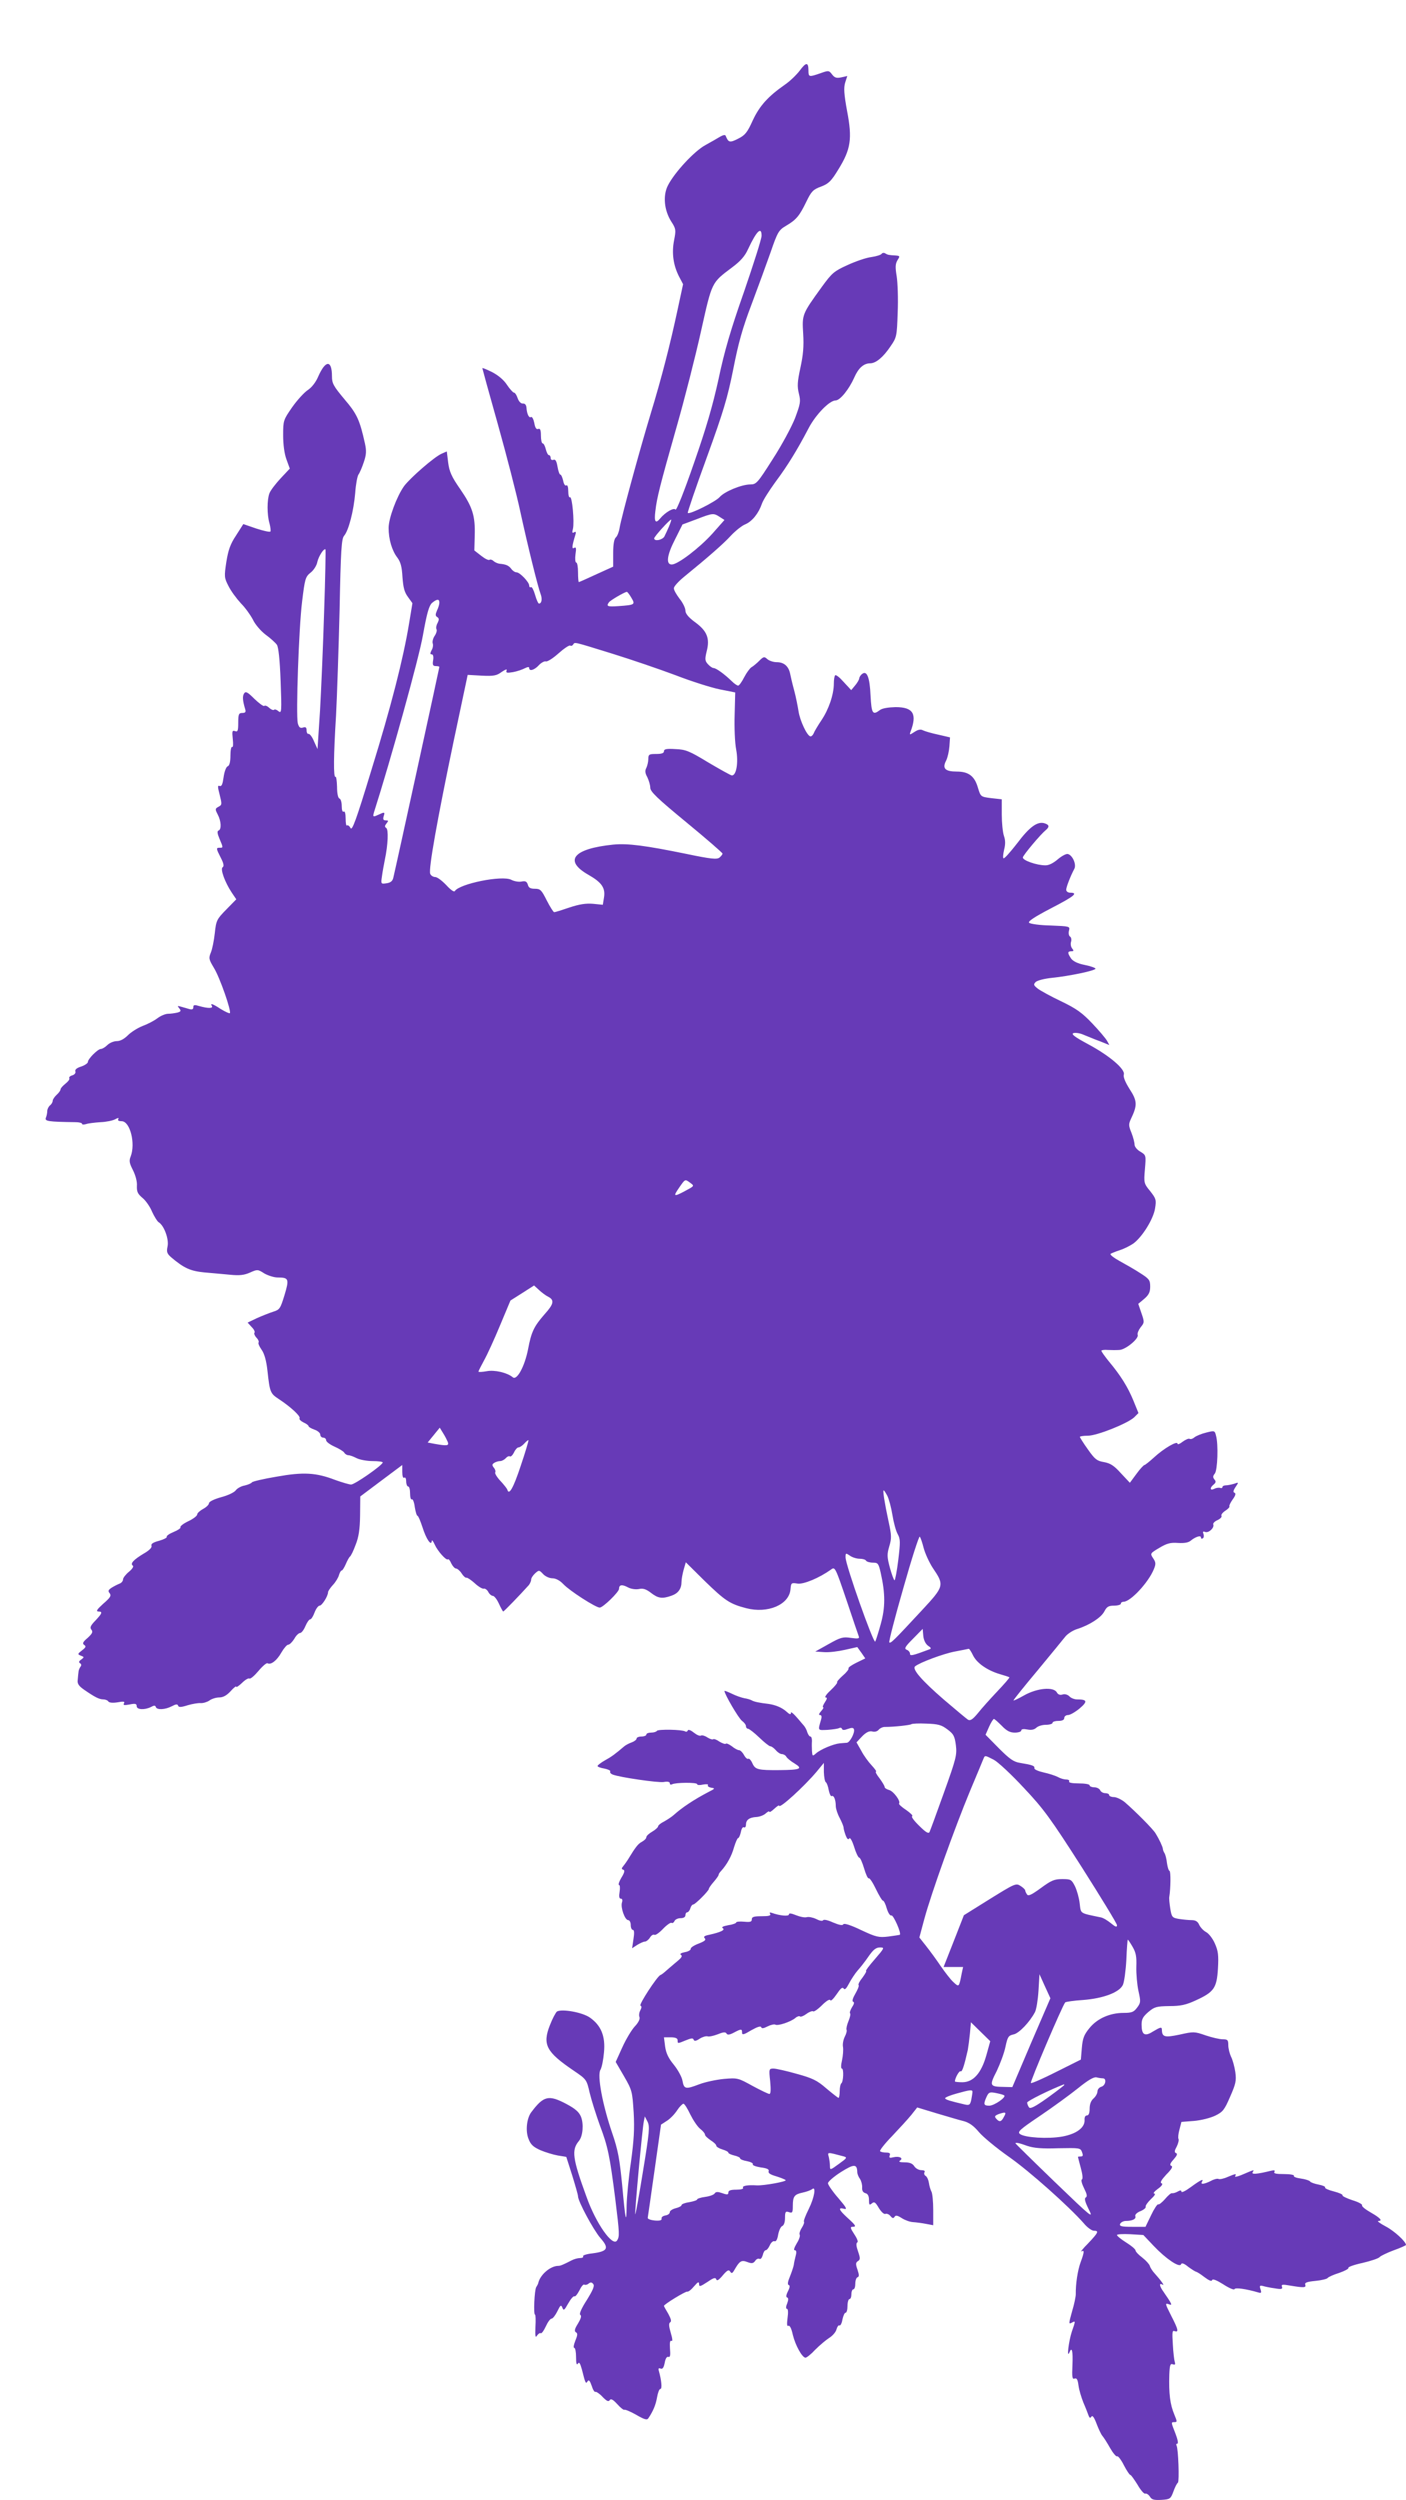 <?xml version="1.0" standalone="no"?>
<!DOCTYPE svg PUBLIC "-//W3C//DTD SVG 20010904//EN"
 "http://www.w3.org/TR/2001/REC-SVG-20010904/DTD/svg10.dtd">
<svg version="1.0" xmlns="http://www.w3.org/2000/svg"
 width="720pt" height="1280pt" viewBox="0 0 720 1280"
 preserveAspectRatio="xMidYMid meet">
<g transform="translate(0,1280) scale(0.1,-0.1)"
fill="#673ab7" stroke="none">
<path d="M4095 12438 c-17 -22 -50 -54 -75 -71 -86 -60 -130 -108 -165 -183
-28 -62 -39 -76 -75 -94 -43 -22 -50 -20 -64 15 -2 6 -13 4 -27 -4 -13 -8 -48
-28 -77 -44 -57 -31 -158 -140 -192 -207 -26 -52 -19 -127 18 -185 24 -37 24
-43 14 -95 -13 -65 -4 -128 25 -185 l21 -40 -28 -130 c-38 -178 -82 -350 -140
-540 -56 -185 -148 -523 -157 -577 -3 -21 -12 -43 -19 -49 -9 -8 -14 -34 -14
-81 l0 -69 -86 -39 c-47 -22 -88 -40 -90 -40 -2 0 -4 23 -4 50 0 28 -4 50 -9
50 -5 0 -7 19 -4 42 5 32 3 39 -7 33 -13 -8 -11 10 7 69 4 13 1 16 -7 11 -10
-6 -11 -1 -6 18 8 34 -4 168 -15 161 -5 -3 -9 11 -9 31 0 22 -4 34 -10 30 -6
-4 -13 7 -16 24 -4 17 -10 31 -14 31 -5 0 -11 18 -15 41 -5 29 -11 39 -21 35
-8 -3 -14 1 -14 9 0 8 -4 15 -9 15 -5 0 -12 14 -16 30 -4 17 -11 30 -16 30 -5
0 -9 18 -9 40 0 29 -4 38 -14 34 -9 -4 -16 6 -20 31 -4 19 -11 33 -17 30 -10
-7 -21 16 -23 48 -1 14 -8 22 -18 21 -10 -1 -21 10 -27 27 -5 16 -14 29 -19
29 -5 0 -21 18 -36 40 -16 25 -45 49 -76 65 -28 14 -50 23 -50 20 0 -2 36
-133 80 -289 44 -157 96 -358 115 -448 40 -183 89 -380 103 -418 10 -26 6 -50
-8 -50 -4 0 -13 20 -20 45 -7 24 -16 42 -21 39 -5 -3 -9 1 -9 8 0 18 -48 68
-65 68 -8 0 -20 8 -27 18 -13 17 -27 23 -60 26 -9 1 -23 7 -31 14 -7 7 -17 9
-20 6 -4 -4 -23 5 -42 20 l-36 28 2 76 c3 102 -11 146 -75 239 -44 63 -55 89
-61 135 l-7 57 -27 -12 c-37 -16 -161 -124 -192 -166 -37 -52 -79 -164 -79
-214 0 -57 17 -116 45 -152 17 -23 23 -47 26 -100 4 -53 10 -77 28 -101 l23
-32 -17 -103 c-30 -182 -92 -425 -193 -751 -79 -260 -99 -313 -107 -297 -6 11
-14 16 -18 13 -4 -4 -7 12 -7 35 0 26 -4 40 -10 36 -6 -4 -10 8 -10 29 0 19
-5 36 -12 38 -7 3 -12 26 -12 60 -1 31 -4 54 -8 51 -11 -6 -10 108 3 317 5 96
13 338 18 537 6 309 10 365 23 380 23 26 49 126 57 219 3 45 11 87 17 95 6 8
18 36 27 63 13 38 14 58 6 95 -27 122 -41 152 -105 227 -56 67 -64 81 -64 117
0 86 -33 85 -71 -2 -12 -28 -33 -55 -53 -68 -18 -12 -54 -51 -80 -88 -45 -65
-46 -68 -46 -143 0 -47 6 -95 17 -124 l17 -47 -47 -50 c-26 -28 -52 -62 -57
-76 -13 -33 -13 -110 0 -154 5 -19 7 -37 5 -42 -3 -4 -35 3 -72 15 l-67 23
-37 -58 c-30 -45 -40 -75 -50 -136 -11 -74 -11 -81 11 -123 12 -25 41 -64 63
-88 23 -23 50 -61 62 -84 11 -24 40 -58 65 -77 25 -18 51 -42 58 -52 8 -12 15
-75 19 -186 6 -157 5 -167 -11 -154 -9 8 -19 11 -23 7 -3 -3 -15 1 -25 11 -10
9 -21 13 -25 9 -4 -3 -26 13 -50 36 -36 36 -45 40 -53 28 -9 -14 -8 -36 6 -82
4 -13 0 -18 -15 -18 -18 0 -21 -6 -21 -50 0 -42 -3 -48 -16 -43 -15 5 -16 0
-12 -40 3 -26 2 -44 -3 -41 -5 3 -9 -17 -9 -44 0 -33 -5 -52 -14 -55 -8 -3
-17 -27 -21 -56 -5 -36 -10 -48 -20 -45 -11 5 -11 -3 0 -45 12 -48 12 -52 -6
-61 -18 -10 -18 -13 -4 -40 18 -34 20 -77 4 -82 -8 -3 -6 -16 5 -42 20 -47 19
-46 1 -46 -19 0 -19 -3 6 -52 15 -29 17 -43 9 -48 -13 -8 11 -76 47 -130 l23
-34 -51 -52 c-49 -50 -52 -56 -59 -121 -4 -37 -13 -82 -20 -99 -12 -29 -11
-35 16 -80 30 -49 90 -221 81 -231 -3 -2 -23 7 -46 21 -43 28 -56 32 -46 16 8
-13 -20 -13 -63 -1 -26 8 -32 7 -32 -5 0 -11 -6 -14 -20 -10 -11 3 -30 9 -42
12 -20 6 -21 5 -10 -8 10 -13 9 -17 -10 -22 -13 -3 -34 -6 -47 -6 -13 0 -38
-10 -55 -23 -17 -13 -52 -31 -77 -40 -25 -10 -58 -31 -74 -47 -19 -19 -39 -30
-57 -30 -15 0 -37 -9 -48 -20 -11 -11 -26 -20 -33 -20 -16 0 -67 -51 -67 -67
0 -6 -16 -17 -34 -23 -23 -7 -33 -16 -30 -25 3 -7 -3 -16 -15 -20 -12 -3 -19
-10 -16 -15 3 -5 -6 -17 -20 -28 -14 -11 -25 -24 -25 -29 0 -6 -9 -18 -20 -28
-11 -10 -20 -24 -20 -30 0 -7 -6 -18 -14 -24 -8 -7 -14 -20 -14 -29 0 -9 -3
-25 -7 -34 -7 -18 9 -21 153 -23 17 0 32 -4 32 -8 0 -5 9 -5 20 -2 11 4 44 8
74 10 29 1 63 8 76 15 14 8 20 8 16 1 -5 -7 2 -11 17 -11 43 0 72 -114 46
-181 -9 -22 -6 -35 12 -70 13 -26 22 -59 20 -80 -1 -30 4 -41 29 -62 17 -14
39 -46 49 -71 11 -24 26 -48 33 -53 28 -16 54 -87 46 -124 -6 -29 -3 -37 20
-57 64 -54 97 -69 167 -76 39 -3 98 -9 133 -12 49 -5 72 -2 102 11 38 17 40
17 73 -4 19 -11 50 -21 68 -21 58 0 61 -7 36 -90 -21 -69 -25 -75 -57 -85 -19
-6 -57 -21 -84 -33 l-48 -23 21 -23 c12 -12 18 -25 14 -29 -3 -4 1 -15 10 -25
10 -10 14 -21 11 -25 -3 -3 3 -19 15 -36 15 -21 25 -56 31 -112 12 -108 14
-113 60 -143 59 -39 111 -87 104 -97 -3 -5 6 -14 20 -21 14 -6 26 -15 26 -19
0 -4 13 -12 30 -18 16 -5 30 -17 30 -25 0 -9 7 -16 15 -16 8 0 15 -6 15 -13 0
-8 19 -22 43 -33 23 -10 46 -24 50 -31 4 -7 14 -13 21 -13 8 0 27 -7 42 -15
16 -8 53 -15 82 -15 28 0 52 -3 52 -7 -1 -14 -143 -113 -162 -113 -10 0 -47
11 -83 24 -97 37 -161 41 -300 16 -65 -11 -122 -24 -125 -29 -3 -5 -20 -12
-37 -16 -18 -3 -39 -15 -46 -25 -7 -10 -40 -26 -75 -35 -36 -10 -62 -23 -62
-31 0 -7 -13 -20 -30 -29 -16 -9 -30 -21 -30 -28 0 -7 -20 -23 -46 -35 -25
-12 -43 -26 -40 -31 3 -4 -13 -15 -35 -24 -22 -9 -38 -20 -35 -25 2 -4 -15
-13 -39 -20 -31 -8 -43 -16 -39 -26 3 -8 -11 -23 -39 -39 -52 -31 -72 -52 -57
-62 6 -4 -2 -17 -20 -32 -16 -13 -30 -31 -30 -39 0 -8 -8 -18 -17 -21 -10 -4
-28 -13 -41 -21 -18 -12 -20 -17 -10 -29 9 -12 3 -22 -33 -53 -31 -28 -39 -39
-26 -40 24 0 21 -9 -15 -47 -24 -25 -29 -35 -20 -46 9 -11 5 -20 -19 -42 -25
-21 -28 -29 -18 -36 11 -7 9 -13 -11 -28 -23 -18 -24 -20 -6 -27 18 -7 18 -8
2 -20 -12 -8 -14 -14 -6 -19 7 -4 8 -11 2 -18 -5 -7 -10 -19 -10 -27 -1 -8 -3
-26 -4 -40 -3 -19 5 -31 32 -50 55 -38 78 -50 99 -50 11 0 23 -5 26 -11 5 -6
22 -8 47 -4 31 6 39 4 33 -5 -6 -10 1 -11 29 -6 29 6 36 4 36 -9 0 -18 41 -20
73 -4 16 9 22 9 25 0 5 -16 48 -14 82 4 21 11 29 12 32 3 3 -9 15 -9 49 2 24
7 54 12 66 11 13 -1 33 5 45 13 12 9 35 16 51 16 19 0 38 10 58 32 16 18 29
28 29 23 0 -5 13 4 29 19 16 16 33 26 38 23 5 -4 26 14 47 39 20 24 41 42 46
39 17 -10 48 14 71 55 13 22 28 40 35 40 7 0 21 14 31 30 9 17 23 30 30 30 7
0 19 16 27 35 8 19 19 35 25 35 5 0 15 16 22 35 7 19 19 35 26 35 12 0 43 49
43 69 0 5 11 22 25 37 14 15 28 38 31 51 4 13 10 23 14 23 4 0 13 15 21 33 7
17 17 35 21 38 5 3 18 30 29 60 16 40 22 79 23 151 l1 97 108 81 107 80 0 -35
c0 -22 4 -34 10 -30 6 4 10 -5 10 -19 0 -14 5 -26 10 -26 6 0 10 -16 10 -36 0
-19 4 -33 9 -30 5 3 12 -14 15 -39 4 -25 10 -45 14 -45 4 0 15 -27 26 -60 18
-58 45 -98 47 -69 0 8 7 0 15 -18 15 -34 60 -84 68 -76 3 3 11 -6 17 -21 7
-14 18 -26 24 -26 7 0 20 -11 29 -25 9 -14 20 -24 25 -22 5 1 24 -12 43 -29
18 -17 39 -29 45 -27 6 2 17 -5 23 -16 6 -12 17 -21 24 -21 7 0 21 -18 31 -40
10 -22 20 -40 22 -40 4 0 86 85 131 135 6 8 12 20 12 28 0 8 9 22 20 32 20 18
21 18 41 -3 11 -12 32 -22 48 -22 17 0 38 -11 56 -30 33 -35 166 -120 186
-120 17 0 99 80 99 96 0 21 15 24 45 8 17 -9 40 -12 57 -9 20 5 36 0 61 -19
37 -29 58 -32 106 -15 34 12 51 35 51 71 0 13 5 40 11 62 l11 38 96 -95 c105
-102 129 -118 213 -140 111 -29 220 18 227 96 3 34 4 35 36 30 31 -5 112 29
172 72 20 15 22 11 79 -157 32 -95 60 -179 63 -186 4 -11 -5 -12 -41 -7 -40 6
-52 3 -114 -32 l-68 -38 45 -3 c25 -2 73 4 108 12 l62 14 21 -29 20 -29 -45
-22 c-25 -12 -43 -25 -41 -29 3 -4 -10 -21 -29 -37 -19 -17 -32 -32 -29 -35 2
-3 -13 -21 -34 -41 -21 -19 -32 -36 -25 -36 9 0 8 -7 -4 -25 -9 -14 -13 -25
-9 -25 5 0 0 -9 -10 -20 -11 -13 -14 -20 -6 -20 8 0 10 -8 6 -22 -17 -60 -19
-56 33 -54 27 2 53 6 59 9 6 4 13 2 15 -4 2 -7 12 -7 30 0 20 7 28 7 31 -2 6
-16 -20 -67 -36 -69 -6 0 -23 -2 -37 -3 -32 -3 -99 -31 -122 -52 -17 -15 -18
-14 -20 13 -1 16 -1 39 0 52 0 12 -3 22 -8 22 -5 0 -12 10 -16 22 -3 12 -11
26 -16 32 -51 61 -68 78 -68 66 0 -9 -7 -7 -22 7 -23 21 -57 35 -93 40 -44 5
-74 11 -85 18 -5 3 -23 9 -38 11 -15 3 -44 13 -64 23 -21 10 -38 17 -38 14 0
-16 73 -141 90 -153 11 -8 20 -20 20 -27 0 -7 5 -13 10 -13 6 0 32 -20 58 -45
26 -25 51 -45 57 -45 6 0 18 -9 28 -20 9 -11 23 -20 31 -20 8 0 19 -6 23 -14
4 -7 23 -23 42 -34 44 -27 30 -33 -76 -34 -112 -1 -126 3 -140 35 -7 16 -17
26 -21 23 -5 -3 -15 6 -22 19 -7 14 -19 25 -25 25 -7 0 -24 9 -37 20 -14 10
-28 17 -31 13 -4 -3 -18 2 -33 11 -14 10 -28 15 -32 12 -3 -3 -16 1 -29 9 -13
9 -28 13 -33 10 -6 -4 -22 3 -37 15 -16 13 -29 17 -31 11 -2 -6 -8 -8 -13 -5
-16 10 -139 12 -145 3 -3 -5 -16 -9 -30 -9 -13 0 -24 -4 -24 -10 0 -5 -11 -10
-25 -10 -14 0 -25 -5 -25 -10 0 -6 -11 -15 -25 -20 -14 -5 -31 -14 -38 -20
-47 -40 -66 -54 -99 -72 -21 -12 -38 -25 -38 -29 0 -4 16 -10 35 -13 20 -4 33
-11 30 -15 -3 -5 3 -12 13 -16 37 -14 229 -42 260 -38 21 4 32 1 32 -6 0 -7 5
-9 11 -6 16 10 129 11 129 1 0 -5 14 -6 30 -2 18 3 29 2 25 -3 -3 -5 5 -11 17
-13 21 -3 20 -5 -12 -21 -75 -39 -138 -81 -180 -119 -10 -9 -33 -24 -49 -33
-17 -8 -31 -20 -31 -25 0 -5 -13 -17 -30 -27 -16 -9 -30 -22 -30 -28 0 -7 -10
-17 -23 -24 -19 -10 -32 -26 -72 -92 -6 -9 -16 -24 -23 -32 -10 -12 -10 -16 0
-19 9 -3 6 -15 -10 -41 -12 -20 -17 -37 -12 -37 5 0 6 -16 3 -35 -4 -24 -2
-35 6 -35 8 0 10 -8 6 -20 -8 -25 15 -90 32 -90 7 0 13 -11 13 -25 0 -14 5
-25 11 -25 7 0 8 -16 3 -47 l-7 -47 26 17 c15 9 32 17 39 17 7 0 19 9 26 20 7
12 17 18 23 15 5 -4 25 10 44 30 19 20 39 34 44 31 5 -3 11 1 15 9 3 8 17 15
31 15 16 0 25 6 25 15 0 8 4 15 9 15 5 0 13 9 16 20 3 11 10 20 15 20 10 0 80
70 80 80 0 4 11 20 25 36 14 16 25 32 25 36 0 4 6 13 13 20 30 33 54 77 66
121 8 26 17 47 21 47 4 0 10 14 14 31 3 17 10 28 16 24 5 -3 10 3 10 13 0 25
17 38 54 40 16 1 38 9 48 19 10 9 18 12 18 8 0 -5 11 2 25 15 14 13 25 20 25
16 0 -19 128 98 192 174 l37 45 0 -47 c1 -26 5 -49 10 -52 5 -3 12 -22 15 -41
4 -20 11 -33 15 -30 11 6 21 -19 21 -51 0 -13 9 -41 20 -61 11 -21 20 -43 20
-50 0 -6 5 -24 11 -40 7 -18 13 -23 18 -15 4 7 14 -9 25 -43 9 -30 21 -55 26
-55 5 0 16 -25 25 -55 9 -31 19 -53 24 -51 4 3 21 -22 36 -54 16 -33 32 -60
36 -60 5 0 14 -18 20 -40 7 -23 17 -39 24 -36 10 3 52 -91 43 -99 -2 -1 -28
-5 -58 -9 -50 -6 -63 -3 -140 33 -54 26 -87 36 -91 30 -4 -8 -22 -4 -53 9 -26
12 -48 17 -51 11 -4 -5 -19 -2 -36 7 -17 8 -38 12 -48 9 -10 -3 -34 2 -54 10
-25 10 -37 12 -37 4 0 -11 -49 -6 -87 8 -11 4 -14 2 -9 -5 5 -9 -7 -12 -43
-12 -40 0 -51 -3 -51 -16 0 -13 -8 -15 -40 -12 -22 2 -40 0 -40 -4 0 -4 -18
-11 -41 -14 -26 -5 -36 -10 -28 -15 15 -9 -10 -21 -69 -34 -25 -5 -31 -10 -23
-18 8 -8 0 -15 -31 -27 -24 -9 -42 -21 -41 -27 1 -6 -12 -14 -30 -17 -20 -4
-27 -9 -20 -14 9 -5 3 -15 -18 -32 -17 -14 -41 -35 -54 -46 -13 -12 -28 -24
-33 -25 -17 -7 -113 -154 -102 -157 7 -3 6 -10 -1 -24 -6 -11 -8 -27 -4 -35 3
-10 -6 -28 -24 -47 -16 -17 -45 -65 -64 -107 l-34 -75 43 -74 c41 -71 42 -77
49 -184 5 -86 1 -144 -14 -255 -12 -80 -21 -179 -22 -220 -1 -104 -6 -83 -23
104 -13 132 -21 178 -51 265 -49 143 -78 296 -60 324 7 12 15 52 18 89 8 83
-15 138 -72 178 -38 27 -144 46 -169 31 -6 -5 -23 -36 -36 -70 -39 -99 -19
-137 121 -232 66 -45 67 -45 83 -115 9 -38 33 -113 52 -166 41 -108 51 -157
79 -378 22 -178 22 -191 9 -211 -22 -35 -108 87 -156 222 -73 200 -78 241 -39
288 20 24 25 87 10 124 -10 24 -30 41 -73 64 -92 49 -118 43 -181 -41 -24 -31
-31 -98 -14 -138 11 -29 25 -41 61 -57 26 -11 66 -23 89 -27 l43 -7 30 -94
c16 -52 30 -100 30 -108 0 -25 78 -171 115 -214 46 -52 37 -68 -41 -78 -29 -3
-51 -10 -48 -15 3 -5 -4 -9 -16 -9 -11 0 -30 -5 -43 -12 -45 -23 -57 -28 -68
-28 -41 0 -95 -47 -103 -90 -1 -3 -5 -11 -10 -19 -9 -14 -15 -141 -6 -141 3 0
4 -28 2 -62 -2 -49 0 -59 8 -45 6 9 15 15 19 12 5 -2 16 13 26 35 10 22 23 40
30 40 6 0 19 17 29 37 16 33 19 35 26 19 6 -17 10 -14 30 22 13 23 27 39 32
36 4 -3 15 11 25 30 9 19 20 33 25 30 5 -3 15 -1 22 5 10 8 16 8 24 -2 8 -9
-1 -30 -33 -82 -29 -45 -40 -72 -33 -76 7 -5 3 -19 -12 -44 -17 -27 -20 -39
-11 -45 10 -5 9 -15 -3 -44 -8 -20 -11 -36 -5 -36 5 0 9 -21 9 -47 0 -33 3
-43 9 -34 7 11 12 3 21 -30 18 -72 20 -75 29 -60 6 10 12 3 21 -23 6 -20 15
-34 19 -31 4 2 21 -9 36 -25 21 -22 31 -27 37 -18 6 10 17 4 39 -20 17 -19 33
-31 36 -29 3 3 30 -8 60 -25 45 -26 57 -29 64 -17 24 36 37 67 44 107 4 23 11
42 17 42 10 0 5 46 -8 92 -4 13 -1 16 9 12 10 -4 16 5 21 30 4 22 11 33 19 30
9 -3 11 9 8 42 -2 31 0 44 8 40 6 -4 5 11 -4 41 -10 34 -11 49 -3 54 8 5 4 18
-10 44 -12 20 -22 38 -22 40 0 8 110 75 119 73 6 -2 22 11 35 27 20 23 25 26
26 12 0 -15 5 -14 42 10 32 22 42 25 46 14 3 -10 13 -4 33 20 23 27 31 31 38
20 7 -11 11 -10 20 5 28 49 37 55 67 44 23 -9 31 -8 41 5 6 10 16 14 22 11 6
-4 13 5 17 19 3 14 10 25 15 25 5 0 15 11 21 25 6 14 17 24 24 21 8 -3 15 9
19 34 4 21 13 41 21 44 8 3 14 19 14 41 0 32 3 36 20 30 18 -6 20 -2 20 32 0
49 8 59 50 68 19 4 41 12 48 17 23 20 13 -42 -17 -102 -16 -32 -27 -61 -24
-64 3 -3 -2 -17 -11 -31 -9 -14 -14 -30 -11 -35 4 -6 -3 -26 -15 -45 -13 -22
-17 -35 -10 -35 8 0 10 -9 5 -27 -4 -16 -9 -37 -10 -48 -2 -11 -11 -38 -20
-60 -11 -26 -13 -41 -6 -43 7 -2 6 -13 -4 -32 -9 -18 -11 -30 -4 -32 7 -2 7
-12 0 -31 -7 -16 -7 -27 -1 -27 6 0 7 -19 3 -47 -4 -31 -3 -44 4 -40 7 4 16
-13 23 -46 13 -54 48 -117 65 -117 6 0 29 18 50 41 22 22 54 49 71 60 18 11
35 31 38 45 4 13 10 22 15 19 5 -2 12 11 15 30 4 19 11 35 16 35 6 0 10 16 10
35 0 19 5 35 10 35 6 0 10 11 10 25 0 14 5 25 10 25 6 0 10 13 10 29 0 16 5
31 12 33 8 3 8 12 -1 39 -10 28 -9 36 2 43 13 8 13 15 1 50 -9 25 -11 42 -4
46 6 3 -1 21 -16 43 -19 29 -21 37 -9 37 22 0 19 6 -25 46 -45 41 -50 55 -17
46 17 -4 11 7 -30 55 -29 33 -53 68 -53 76 0 8 30 34 66 57 68 43 83 42 84 0
0 -9 6 -24 14 -35 7 -11 12 -31 11 -44 -1 -16 4 -25 17 -29 12 -3 18 -14 18
-34 0 -26 2 -29 15 -18 12 10 18 6 35 -23 12 -20 27 -34 34 -31 7 3 19 -2 26
-11 10 -12 15 -13 21 -4 5 9 14 8 36 -6 15 -10 41 -20 58 -21 16 -1 47 -5 67
-9 l37 -7 0 77 c0 43 -4 86 -9 95 -5 9 -11 29 -13 44 -2 15 -9 31 -16 36 -8 4
-10 13 -7 19 5 7 -2 11 -16 11 -13 0 -29 9 -36 20 -9 14 -23 20 -50 20 -24 0
-32 3 -23 9 19 13 -4 24 -34 17 -19 -5 -23 -3 -19 9 5 11 -1 15 -18 15 -14 0
-28 3 -31 7 -4 3 23 38 61 77 37 39 82 88 99 109 l30 38 99 -30 c55 -16 117
-35 139 -40 29 -8 51 -24 78 -56 21 -25 90 -82 154 -127 107 -75 307 -254 383
-340 17 -21 41 -38 51 -38 28 0 24 -9 -28 -64 -27 -27 -42 -46 -35 -42 16 9
15 -3 -4 -55 -15 -40 -26 -111 -25 -165 0 -11 -8 -51 -19 -87 -18 -65 -18 -67
0 -57 18 10 18 8 -1 -46 -16 -48 -28 -144 -12 -106 12 30 18 6 15 -64 -3 -64
-1 -76 11 -71 11 4 16 -5 20 -36 3 -23 15 -62 25 -87 11 -25 22 -54 26 -65 5
-14 9 -16 15 -7 5 9 14 -3 26 -35 10 -26 23 -55 30 -63 7 -8 25 -36 40 -63 15
-26 31 -45 36 -42 4 3 20 -17 34 -45 14 -27 29 -50 33 -50 4 0 20 -23 37 -50
16 -28 34 -49 40 -46 6 2 17 -5 24 -16 9 -15 21 -18 59 -16 44 3 47 5 61 43 8
22 18 42 23 45 8 7 2 175 -7 190 -3 6 -1 10 4 10 6 0 2 21 -9 50 -24 61 -24
60 -5 60 14 0 13 4 -1 38 -22 52 -29 107 -26 206 2 48 5 57 18 52 11 -4 14 -1
10 12 -3 9 -8 50 -10 90 -4 62 -3 73 9 68 22 -8 19 8 -15 74 -35 69 -35 71
-13 63 19 -7 15 1 -34 72 -16 24 -17 39 0 29 13 -9 -3 16 -39 56 -13 14 -24
32 -26 40 -2 8 -19 27 -38 42 -19 14 -35 31 -35 37 0 6 -21 24 -47 40 -27 17
-48 34 -48 39 0 4 30 6 68 4 l67 -4 55 -58 c62 -65 131 -111 138 -92 3 9 15 5
37 -13 19 -14 37 -25 40 -25 3 0 23 -12 42 -27 24 -18 38 -24 40 -16 3 8 23 0
58 -22 29 -19 55 -30 57 -24 3 9 60 1 121 -17 16 -5 18 -2 12 16 -6 18 -4 21
12 17 10 -3 37 -9 61 -12 34 -6 41 -4 37 8 -5 12 2 13 42 6 71 -12 83 -11 77
5 -4 10 10 15 52 19 31 3 60 10 63 15 3 5 30 17 59 26 28 10 50 21 47 26 -3 4
30 16 72 25 43 10 82 23 88 30 5 6 38 22 73 35 34 12 62 25 62 27 0 17 -60 72
-104 95 -28 15 -45 27 -38 28 24 0 11 15 -38 43 -28 16 -48 32 -45 37 3 5 -19
17 -49 26 -30 10 -53 21 -51 25 3 4 -17 13 -44 20 -28 7 -48 16 -45 20 2 5
-12 11 -33 15 -21 4 -41 11 -44 16 -3 5 -25 12 -47 15 -23 3 -39 9 -36 14 3 5
-20 9 -51 9 -40 0 -54 3 -49 11 5 8 0 10 -17 6 -74 -18 -102 -20 -94 -7 9 14
10 14 -58 -15 -22 -9 -36 -11 -32 -6 8 14 4 14 -39 -4 -20 -9 -41 -13 -46 -10
-5 3 -23 -1 -39 -10 -34 -17 -55 -20 -46 -5 12 19 -7 10 -56 -26 -27 -20 -49
-31 -49 -24 0 8 -6 8 -20 0 -10 -6 -23 -9 -28 -8 -5 2 -21 -12 -36 -30 -15
-17 -31 -30 -35 -27 -4 2 -21 -23 -36 -55 l-29 -60 -68 0 c-56 0 -66 3 -62 15
4 8 17 15 29 15 34 0 54 10 49 24 -3 8 8 19 26 26 17 7 29 17 27 23 -2 6 11
23 27 39 19 17 25 28 17 28 -8 0 0 11 18 24 21 15 28 26 19 29 -9 3 0 18 25
45 27 27 35 41 25 44 -9 4 -6 13 12 33 17 19 21 29 13 32 -10 4 -9 12 3 34 8
16 12 34 9 39 -3 5 -1 27 5 48 l10 39 64 5 c36 3 84 15 109 27 39 19 47 29 76
96 29 66 33 82 27 127 -4 28 -14 64 -22 79 -7 15 -14 42 -14 59 0 26 -3 30
-28 30 -16 0 -55 9 -88 20 -57 20 -62 20 -133 4 -76 -16 -90 -13 -91 24 0 17
-7 15 -47 -9 -41 -26 -57 -16 -57 36 0 28 7 41 35 65 31 26 41 29 107 30 58 0
85 6 135 29 94 43 108 63 114 163 4 69 1 91 -16 129 -11 25 -31 51 -45 58 -13
7 -29 24 -35 37 -7 17 -19 24 -38 24 -16 0 -45 3 -65 6 -35 6 -38 9 -45 53 -4
25 -7 53 -5 61 7 44 8 130 1 132 -5 2 -10 20 -13 40 -2 21 -8 43 -12 50 -5 7
-9 18 -9 23 -1 11 -18 48 -38 80 -13 22 -104 113 -156 158 -18 15 -44 27 -57
27 -13 0 -24 5 -24 10 0 6 -9 10 -20 10 -11 0 -23 7 -26 15 -4 8 -17 15 -30
15 -13 0 -24 5 -24 10 0 6 -25 10 -56 10 -34 0 -53 4 -49 10 3 5 -3 10 -15 10
-12 0 -31 6 -43 13 -12 6 -44 17 -72 23 -27 6 -49 15 -48 22 3 12 -12 17 -73
27 -33 5 -53 19 -109 75 l-68 69 18 41 c10 22 21 40 25 40 3 0 21 -16 40 -35
25 -26 42 -35 67 -35 18 0 33 5 33 11 0 7 11 9 31 5 21 -4 35 -1 46 9 8 8 30
15 49 15 19 0 34 5 34 10 0 6 14 10 30 10 20 0 30 5 30 15 0 8 9 15 19 15 11
0 37 15 60 34 42 36 39 46 -14 46 -13 0 -31 7 -39 16 -9 9 -24 13 -35 9 -13
-4 -23 0 -29 11 -17 30 -101 22 -167 -15 -30 -17 -55 -29 -55 -26 0 3 55 72
123 153 67 81 131 159 142 173 11 14 38 32 60 39 64 20 124 59 140 90 13 25
22 30 50 30 19 0 35 5 35 10 0 6 6 10 14 10 35 0 127 98 155 167 11 27 10 35
-4 56 -16 24 -15 25 32 53 39 23 57 28 96 25 32 -2 54 2 65 12 23 19 52 29 52
16 0 -6 4 -8 10 -4 5 3 6 13 3 22 -5 12 -2 15 9 10 18 -6 48 22 41 39 -2 6 8
16 22 22 15 7 23 16 20 22 -3 5 6 17 20 26 14 9 23 19 21 22 -3 2 4 18 16 35
15 20 18 32 10 35 -8 2 -7 11 5 29 17 25 17 26 -7 17 -14 -4 -33 -8 -42 -8
-10 0 -18 -4 -18 -9 0 -5 -6 -7 -12 -4 -7 2 -21 0 -30 -5 -22 -11 -24 5 -3 22
12 10 13 16 4 26 -9 11 -8 18 2 30 14 17 19 150 6 195 -6 25 -8 26 -50 15 -25
-6 -51 -17 -60 -24 -9 -8 -20 -11 -25 -8 -5 3 -21 -4 -36 -15 -14 -11 -26 -16
-26 -10 0 17 -70 -24 -119 -69 -24 -22 -47 -40 -50 -40 -4 0 -23 -20 -41 -45
l-34 -46 -46 49 c-35 39 -54 51 -87 57 -36 6 -46 14 -82 65 -23 32 -41 61 -41
64 0 3 18 6 41 6 47 0 202 62 237 94 l22 22 -26 64 c-28 68 -64 127 -126 201
-21 26 -38 50 -38 54 0 3 15 6 33 4 17 -1 44 -1 59 0 32 1 101 58 94 77 -3 7
4 24 15 39 20 24 20 27 4 73 l-16 47 31 26 c23 20 30 34 30 62 0 34 -5 40 -52
70 -29 19 -77 46 -106 62 -29 16 -49 32 -45 36 5 3 26 12 48 19 22 7 53 23 69
34 46 34 103 126 111 180 7 43 5 50 -25 88 -32 39 -33 42 -27 112 6 72 6 72
-23 90 -17 9 -30 26 -30 36 0 11 -7 38 -16 61 -15 37 -15 44 -2 72 33 69 32
91 -7 151 -23 36 -34 64 -30 75 8 27 -72 96 -184 156 -67 36 -87 51 -74 56 10
3 33 0 51 -8 18 -7 55 -23 83 -33 l50 -20 -11 20 c-6 12 -40 52 -75 89 -53 56
-82 77 -161 115 -53 25 -107 55 -120 65 -21 17 -23 21 -10 34 9 8 45 17 83 21
89 9 223 37 223 47 0 4 -25 13 -55 19 -36 7 -60 19 -70 33 -19 28 -19 37 1 37
13 0 14 3 4 15 -6 8 -9 23 -5 34 3 10 1 22 -5 26 -7 4 -9 18 -6 30 6 23 5 23
-94 27 -54 1 -104 8 -110 14 -7 7 26 29 114 75 118 61 140 79 95 79 -10 0 -19
7 -19 15 0 13 20 66 42 108 11 22 -10 70 -34 75 -9 2 -32 -11 -51 -27 -22 -19
-45 -31 -63 -31 -46 0 -119 26 -116 41 3 13 90 117 117 139 20 17 19 27 -5 35
-37 12 -78 -18 -141 -102 -35 -45 -66 -80 -70 -77 -4 2 -2 22 3 44 7 27 7 49
-1 71 -6 18 -11 67 -11 109 l0 78 -54 6 c-54 7 -54 7 -68 53 -17 60 -48 83
-108 83 -60 0 -76 16 -55 56 8 16 15 49 17 74 l3 45 -60 14 c-33 7 -68 17 -78
22 -12 7 -26 4 -44 -8 -25 -16 -26 -16 -21 -1 36 93 15 128 -76 128 -38 -1
-68 -6 -80 -15 -37 -28 -43 -19 -48 74 -4 95 -19 131 -44 110 -8 -6 -14 -17
-14 -23 -1 -6 -10 -22 -21 -35 l-20 -24 -38 41 c-20 23 -40 39 -44 35 -4 -3
-7 -23 -7 -43 0 -55 -26 -132 -64 -188 -18 -27 -36 -57 -39 -66 -4 -9 -11 -16
-16 -16 -17 0 -55 81 -62 130 -4 25 -13 72 -22 105 -9 33 -18 72 -21 87 -8 38
-32 58 -68 58 -17 0 -39 7 -49 16 -15 14 -19 13 -41 -9 -13 -13 -31 -28 -40
-33 -8 -5 -25 -28 -37 -51 -12 -24 -26 -43 -31 -43 -5 0 -20 10 -33 23 -37 36
-80 67 -93 67 -6 0 -19 9 -29 20 -15 17 -16 25 -6 66 17 66 2 104 -60 149 -34
25 -49 44 -49 59 0 13 -13 40 -30 61 -16 21 -30 45 -29 54 0 9 24 35 52 58
124 101 204 171 241 212 23 24 55 50 73 57 35 15 68 56 85 106 6 18 38 68 70
112 60 80 111 163 170 276 36 68 106 140 137 140 23 0 69 57 96 118 21 48 48
72 81 72 29 0 67 31 105 88 31 45 32 51 36 172 3 69 0 152 -5 185 -8 48 -7 64
4 83 13 20 13 22 -8 24 -37 2 -42 3 -55 11 -6 4 -14 3 -18 -2 -3 -6 -27 -13
-53 -17 -26 -3 -81 -22 -122 -41 -69 -31 -80 -41 -131 -111 -102 -141 -102
-142 -96 -240 4 -65 0 -109 -14 -174 -16 -73 -17 -96 -8 -133 10 -40 8 -51
-19 -124 -17 -44 -68 -139 -114 -210 -78 -123 -85 -131 -115 -131 -46 0 -134
-37 -158 -65 -20 -23 -153 -90 -163 -81 -2 3 41 130 97 283 86 237 106 304
136 453 26 134 48 212 93 330 32 85 76 206 98 268 36 105 42 114 79 136 53 31
69 51 104 123 26 54 35 63 76 78 39 15 52 28 89 89 63 102 71 156 44 297 -16
88 -18 119 -10 146 l11 34 -31 -7 c-25 -5 -34 -2 -47 15 -16 21 -18 21 -60 6
-58 -20 -61 -20 -61 14 0 44 -12 44 -45 -1z m-195 -845 c0 -16 -41 -144 -90
-287 -68 -193 -101 -306 -130 -445 -30 -137 -63 -251 -127 -434 -48 -139 -89
-243 -94 -236 -7 12 -52 -13 -79 -46 -23 -28 -31 -16 -24 38 8 70 23 129 109
432 41 143 97 364 125 490 57 255 53 246 159 326 43 32 66 58 82 94 43 92 69
118 69 68z m-215 -1439 l25 -16 -62 -70 c-67 -74 -177 -158 -208 -158 -31 0
-25 48 18 131 l37 74 70 26 c85 33 89 33 120 13z m-259 -49 c-8 -19 -19 -42
-24 -52 -11 -18 -52 -26 -52 -9 0 9 79 96 87 96 2 0 -3 -16 -11 -35z m-1766
-431 c-5 -170 -15 -399 -21 -509 l-13 -200 -18 40 c-9 22 -22 39 -28 38 -5 -2
-10 6 -10 18 0 15 -5 19 -19 14 -14 -4 -20 1 -26 22 -10 43 5 486 22 623 14
116 17 127 43 148 16 12 32 37 35 55 7 30 34 72 42 64 1 -2 -1 -143 -7 -313z
m1573 66 c21 -35 19 -37 -65 -43 -58 -4 -64 -1 -50 19 6 10 80 53 92 54 3 0
14 -14 23 -30z m-983 -25 c0 -8 -5 -26 -12 -40 -9 -21 -9 -28 1 -34 10 -7 10
-13 2 -30 -7 -12 -9 -26 -6 -32 4 -5 0 -21 -9 -34 -9 -13 -13 -31 -10 -39 3
-8 1 -24 -6 -35 -8 -16 -8 -21 1 -21 7 0 10 -12 7 -30 -4 -24 -1 -30 14 -30
10 0 18 -2 18 -4 0 -5 -227 -1045 -236 -1080 -4 -17 -14 -25 -35 -28 -28 -4
-29 -4 -23 36 3 23 10 61 15 86 16 75 19 154 7 161 -9 6 -8 12 1 23 11 14 11
16 -3 16 -13 0 -16 5 -11 22 6 17 4 20 -9 15 -9 -4 -23 -10 -32 -14 -13 -5
-15 -2 -9 18 85 266 231 791 251 908 20 112 31 150 46 164 25 21 38 22 38 2z
m884 -261 c100 -31 246 -81 326 -111 80 -31 181 -63 225 -72 l80 -16 -3 -115
c-2 -63 1 -143 8 -178 12 -66 1 -132 -22 -132 -5 0 -59 30 -120 66 -97 59
-116 67 -169 69 -46 3 -59 0 -59 -11 0 -10 -12 -14 -40 -14 -36 0 -40 -2 -40
-26 0 -14 -5 -34 -10 -45 -8 -14 -7 -27 5 -48 8 -17 15 -41 15 -54 0 -20 38
-56 185 -177 102 -84 185 -156 185 -160 0 -4 -7 -13 -15 -20 -13 -11 -43 -8
-168 18 -215 44 -302 55 -377 48 -205 -21 -255 -82 -126 -155 68 -39 87 -67
79 -116 l-6 -37 -50 5 c-37 3 -70 -2 -121 -19 -38 -13 -73 -24 -78 -24 -4 0
-21 27 -38 60 -27 54 -33 60 -61 60 -23 0 -32 5 -36 21 -5 16 -12 20 -32 16
-14 -3 -38 1 -53 9 -46 24 -265 -20 -289 -58 -4 -6 -21 6 -44 31 -21 22 -46
41 -56 41 -11 0 -23 8 -26 17 -9 24 36 276 120 678 l72 340 72 -4 c61 -3 77 0
102 19 21 14 29 16 25 7 -4 -12 2 -13 33 -8 21 4 48 13 61 20 14 7 22 8 22 1
0 -18 26 -11 49 14 13 14 29 22 36 20 7 -3 36 15 65 41 28 25 55 43 60 40 5
-3 11 -1 15 5 9 14 -2 16 199 -46z m400 -2709 c23 -17 23 -16 -29 -44 -55 -29
-59 -27 -27 19 31 45 30 44 56 25z m-726 -584 c32 -17 28 -37 -19 -89 -55 -63
-68 -90 -85 -180 -17 -87 -57 -161 -78 -143 -29 24 -93 39 -134 31 -23 -4 -42
-5 -42 -2 0 3 13 28 28 56 16 28 53 109 82 179 l54 129 60 38 61 39 25 -23
c14 -13 35 -29 48 -35z m-515 -743 c7 -20 -3 -21 -66 -10 l-37 7 31 38 31 38
17 -28 c10 -15 20 -36 24 -45z m373 -124 c-37 -112 -60 -152 -68 -120 -2 5
-17 25 -35 44 -18 19 -30 39 -27 44 3 5 0 16 -7 24 -10 13 -10 17 2 25 8 5 21
9 30 9 9 0 22 7 29 15 7 8 16 12 21 9 5 -3 14 6 21 20 6 14 17 26 23 26 7 0
20 9 30 20 10 11 20 19 21 17 2 -2 -16 -62 -40 -133z m1878 -152 c8 -16 20
-60 26 -98 6 -38 18 -82 27 -98 14 -25 14 -41 3 -132 -7 -57 -16 -104 -19
-104 -4 0 -14 29 -24 64 -15 56 -15 69 -3 110 12 40 12 55 -4 128 -21 98 -30
158 -25 158 3 0 11 -13 19 -28z m186 -267 c7 -27 28 -73 46 -101 61 -90 60
-94 -56 -219 -144 -155 -159 -170 -166 -163 -3 4 29 129 72 278 42 149 80 267
84 263 4 -4 13 -30 20 -58z m-328 -55 c15 0 30 -4 33 -10 3 -5 19 -10 35 -10
26 0 29 -4 40 -52 24 -106 24 -178 0 -263 -12 -44 -25 -84 -28 -89 -8 -14
-152 392 -152 431 0 23 1 23 22 9 12 -9 35 -16 50 -16z m350 -445 c17 -11 18
-15 7 -19 -88 -33 -99 -35 -99 -22 0 8 -8 17 -17 20 -14 6 -8 16 33 57 l49 50
3 -35 c2 -22 11 -41 24 -51z m231 -50 c19 -39 73 -77 138 -96 24 -7 46 -14 48
-16 2 -2 -25 -33 -60 -70 -36 -38 -81 -88 -100 -112 -27 -33 -40 -42 -52 -35
-8 5 -64 52 -125 104 -113 98 -162 155 -146 169 22 19 145 65 204 76 36 7 68
13 71 14 3 0 13 -15 22 -34z m-131 -379 c31 -23 37 -34 43 -81 6 -50 1 -69
-61 -242 -37 -103 -70 -194 -74 -202 -5 -10 -19 -2 -53 32 -26 25 -42 47 -36
49 6 2 -8 16 -31 32 -23 15 -39 30 -36 33 10 11 -29 64 -51 69 -13 4 -23 10
-23 16 0 5 -12 25 -26 44 -15 19 -23 34 -18 34 4 0 -6 15 -23 33 -16 17 -41
51 -53 75 l-24 42 29 31 c21 21 36 28 51 25 13 -4 27 0 34 9 7 8 22 15 34 14
44 0 127 9 133 14 3 3 38 5 77 3 61 -2 78 -7 108 -30z m237 -155 c21 -11 90
-75 153 -143 102 -108 137 -156 297 -406 99 -156 181 -290 181 -298 0 -12 -8
-9 -31 10 -17 14 -40 28 -52 30 -110 23 -101 17 -108 71 -3 28 -14 67 -24 88
-18 35 -21 37 -66 37 -40 0 -56 -7 -109 -46 -48 -35 -65 -43 -71 -32 -5 7 -9
16 -9 20 0 4 -11 15 -24 23 -23 15 -28 13 -157 -67 l-133 -83 -52 -133 -52
-132 50 0 50 0 -7 -32 c-14 -73 -14 -72 -42 -46 -14 12 -43 50 -66 83 -22 33
-56 79 -75 103 l-34 43 26 97 c36 132 155 464 233 652 36 85 67 161 70 168 7
16 7 16 52 -7z m711 -958 c17 -29 21 -50 19 -102 -1 -36 4 -92 11 -124 12 -54
12 -60 -7 -85 -17 -23 -28 -27 -69 -27 -71 0 -136 -29 -176 -79 -27 -33 -34
-52 -38 -100 l-5 -60 -124 -62 c-69 -35 -128 -61 -132 -58 -6 4 162 398 176
413 4 3 44 9 91 12 104 8 186 39 204 77 7 15 15 73 18 130 2 56 6 102 7 102 2
0 13 -16 25 -37z m-1320 -63 c-29 -33 -49 -60 -45 -60 4 0 -4 -15 -18 -34 -15
-18 -24 -36 -20 -39 3 -4 -5 -23 -17 -44 -13 -22 -18 -39 -11 -41 7 -2 5 -12
-6 -28 -8 -14 -13 -27 -10 -31 4 -3 0 -21 -8 -40 -8 -19 -12 -39 -10 -44 3 -5
-1 -21 -9 -36 -8 -16 -12 -40 -9 -53 2 -14 0 -44 -5 -67 -6 -26 -6 -43 -1 -43
11 0 8 -69 -3 -76 -4 -3 -8 -21 -8 -40 0 -19 -3 -34 -6 -34 -3 0 -31 22 -62
48 -48 42 -72 53 -152 75 -53 15 -106 27 -119 27 -23 0 -24 -2 -17 -65 4 -44
3 -65 -4 -65 -6 0 -45 19 -86 41 -74 41 -77 42 -147 36 -40 -4 -96 -16 -125
-27 -71 -27 -79 -26 -87 17 -3 20 -24 57 -44 82 -28 34 -40 59 -45 94 l-6 47
35 0 c24 0 35 -5 35 -15 0 -18 -1 -18 43 0 27 11 36 12 39 3 3 -9 12 -8 31 5
14 9 32 14 40 12 7 -3 30 2 51 10 29 12 41 13 46 5 5 -9 15 -8 38 4 38 20 42
20 42 0 0 -13 9 -11 47 12 30 17 48 23 51 16 2 -8 12 -7 33 4 16 8 34 12 39 9
13 -8 79 14 103 34 9 8 20 11 23 8 4 -4 19 2 34 13 15 11 30 16 34 13 3 -4 24
10 45 31 23 23 40 33 43 26 2 -7 16 7 32 30 20 30 30 39 36 30 6 -9 14 -1 28
26 11 21 31 51 43 65 13 14 39 47 56 72 25 36 39 47 59 47 25 0 24 -2 -26 -60z
m801 -427 l-97 -228 -40 1 c-77 1 -79 5 -40 81 18 38 39 94 45 125 11 51 15
57 42 63 28 6 82 63 109 114 7 13 15 62 18 109 l5 85 28 -62 28 -61 -98 -227z
m-230 -65 c-26 -92 -67 -138 -123 -138 -21 0 -38 2 -38 4 0 17 22 56 29 52 8
-5 18 26 37 109 3 17 8 55 11 86 l5 56 49 -48 50 -49 -20 -72z m597 -118 c20
0 14 -37 -8 -43 -11 -3 -20 -14 -20 -24 0 -10 -9 -26 -20 -36 -13 -11 -20 -29
-20 -52 0 -23 -5 -35 -14 -35 -8 0 -13 -9 -12 -22 3 -40 -42 -73 -114 -86 -73
-13 -191 -6 -217 13 -14 11 -1 23 103 93 65 44 153 108 194 141 52 42 81 59
95 56 11 -3 26 -5 33 -5z m-198 -34 c0 -2 -39 -32 -86 -66 -66 -47 -89 -58
-95 -48 -5 7 -9 18 -9 24 0 8 119 67 188 93 1 1 2 -1 2 -3z m-470 -35 c0 -5
-3 -23 -6 -40 -6 -27 -10 -30 -33 -25 -73 17 -101 25 -101 32 0 5 26 15 58 24
68 19 82 21 82 9z m162 -18 c14 -8 -50 -53 -76 -53 -29 0 -31 7 -14 45 11 24
16 26 47 20 20 -4 39 -9 43 -12z m-1607 -98 c15 -30 37 -63 51 -74 13 -10 24
-23 24 -29 0 -6 13 -18 29 -29 16 -10 29 -22 29 -28 0 -5 14 -14 31 -19 17 -5
31 -12 31 -17 0 -4 14 -10 30 -14 17 -4 30 -10 30 -15 0 -4 16 -11 35 -14 20
-4 33 -11 30 -16 -3 -5 15 -12 40 -16 33 -4 45 -10 41 -20 -3 -9 9 -17 37 -25
23 -7 46 -16 50 -20 9 -7 -112 -29 -148 -27 -44 3 -76 -2 -70 -12 4 -6 -10
-10 -34 -10 -29 0 -41 -4 -41 -14 0 -12 -6 -13 -31 -4 -23 8 -33 8 -39 -1 -4
-7 -26 -15 -49 -18 -22 -3 -41 -9 -41 -13 0 -4 -18 -10 -40 -14 -22 -3 -40
-10 -40 -15 0 -5 -13 -12 -30 -16 -16 -4 -30 -13 -30 -20 0 -8 -10 -15 -22
-17 -13 -2 -22 -9 -20 -16 2 -9 -9 -12 -35 -10 -21 2 -37 8 -36 14 1 6 17 116
35 244 l33 233 31 20 c17 11 40 35 52 54 12 18 27 33 32 33 5 0 21 -25 35 -55z
m1605 -14 c-13 -25 -23 -26 -39 -7 -10 11 -6 16 16 24 34 11 38 9 23 -17z
m-1847 -275 c-20 -124 -38 -224 -40 -222 -4 4 36 437 44 476 l5 25 14 -27 c12
-24 10 -51 -23 -252z m1968 128 c33 -11 74 -15 158 -12 110 2 114 2 122 -20 6
-16 5 -22 -6 -22 -8 0 -15 -1 -15 -2 0 -2 7 -28 15 -58 9 -33 11 -56 5 -58 -5
-2 0 -22 11 -44 15 -30 18 -43 9 -48 -8 -5 -4 -22 15 -60 26 -51 17 -44 -174
140 -111 107 -201 196 -201 197 0 6 20 2 61 -13z m-943 -53 c22 -6 21 -8 -22
-39 -45 -33 -46 -33 -46 -10 0 13 -3 33 -6 46 -7 25 -9 25 74 3z"/>
</g>
</svg>
